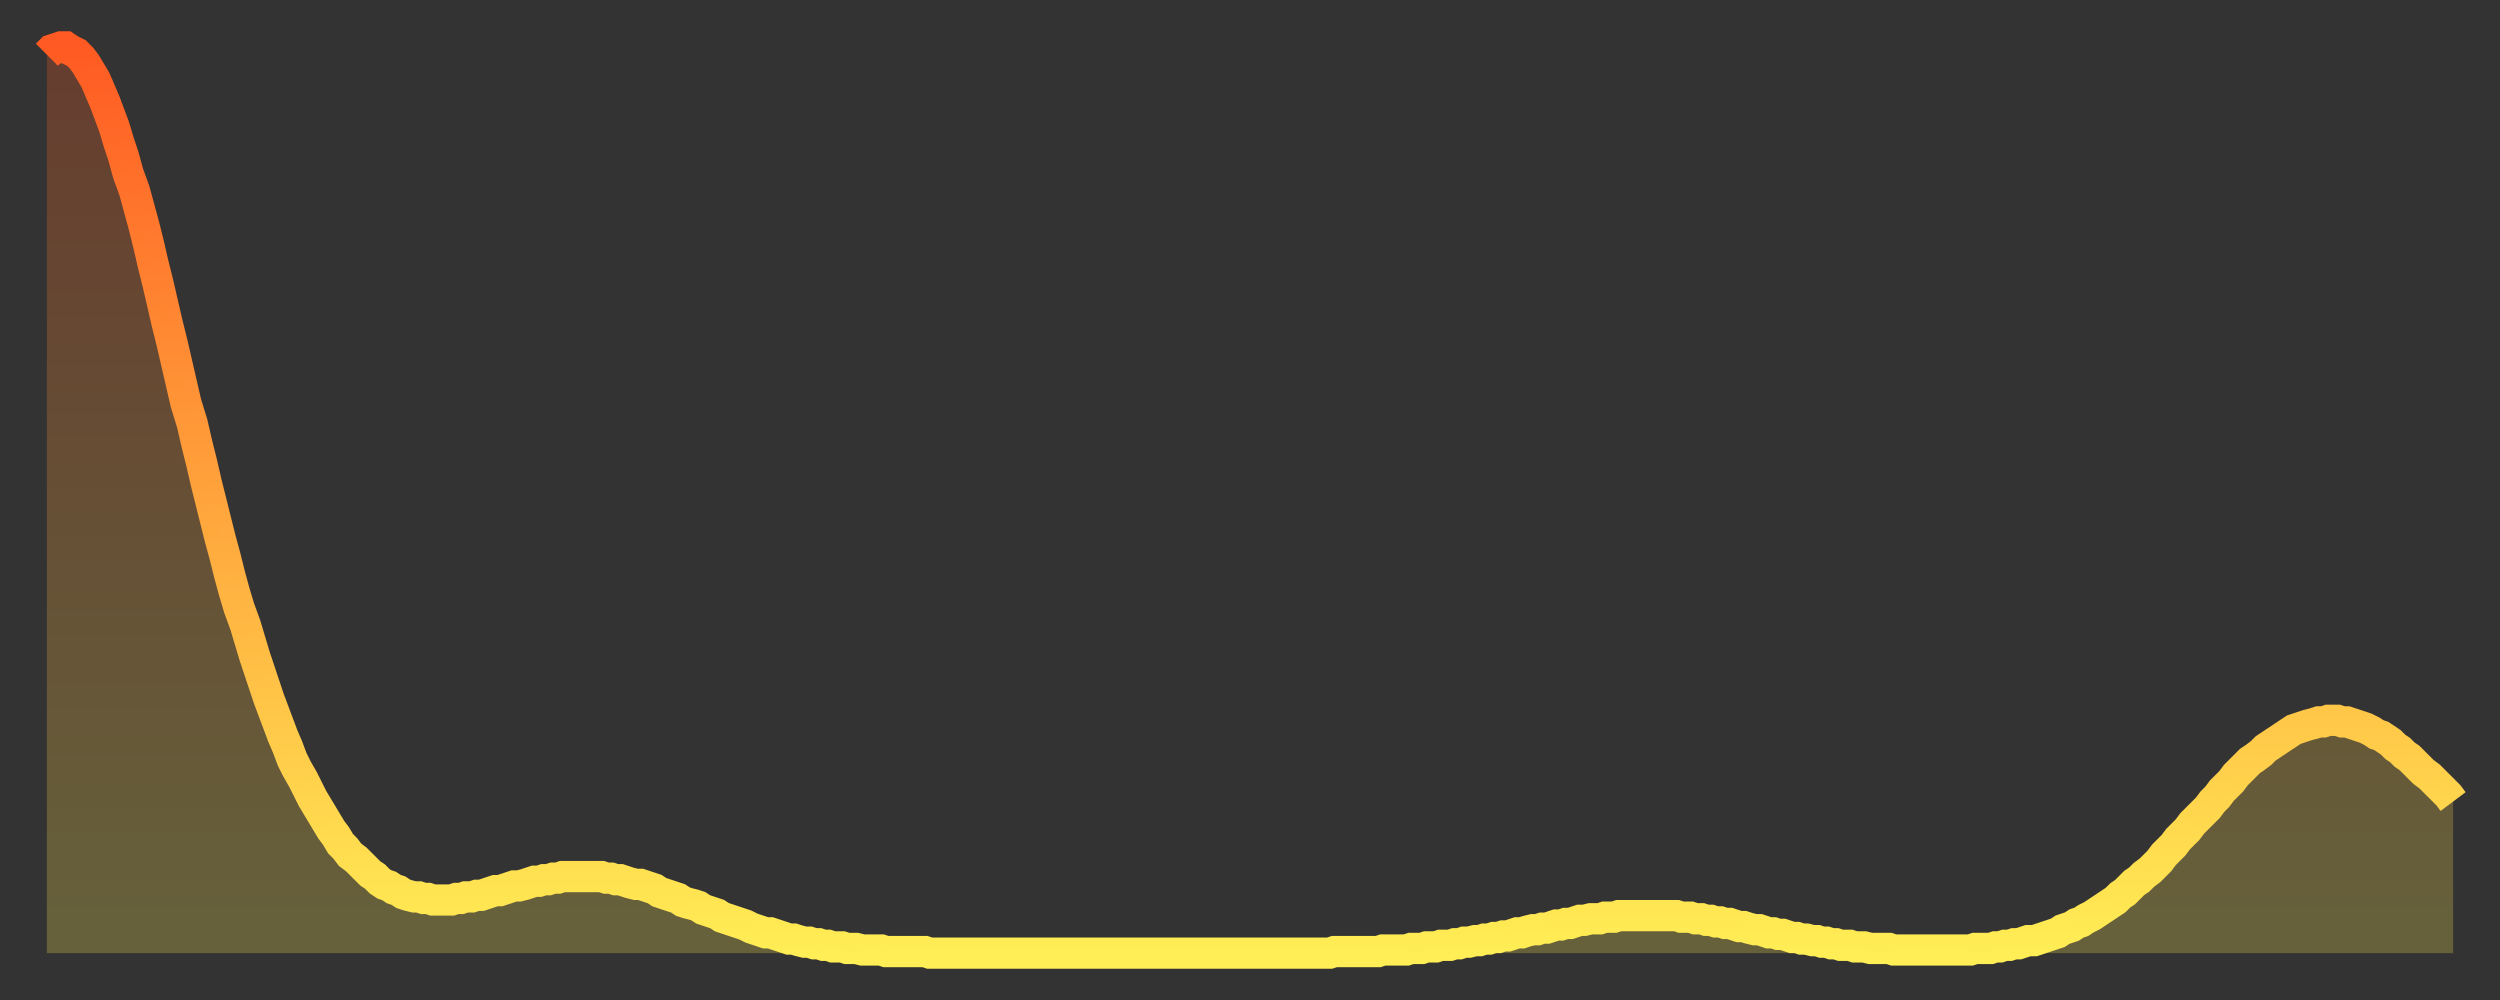 <?xml version="1.0" encoding="utf-8" ?>
<svg baseProfile="full" height="64" version="1.1" width="160" xmlns="http://www.w3.org/2000/svg" xmlns:ev="http://www.w3.org/2001/xml-events" xmlns:xlink="http://www.w3.org/1999/xlink"><rect width="100%" height="100%" fill="#333333" stroke="none"/><defs><linearGradient id="id1970316" x1="0" x2="0" y1="0" y2="1"><stop offset="0%" stop-color="#ff5a23" /><stop offset="50%" stop-color="#ffa43c" /><stop offset="100%" stop-color="#ffee55" /></linearGradient></defs><g transform="translate(3,3)"><g><path d="M 0.0 0.5 0.3 0.2 0.6 0.1 0.9 0.0 1.2 0.0 1.5 0.2 1.9 0.4 2.2 0.7 2.5 1.1 2.8 1.6 3.1 2.1 3.4 2.8 3.7 3.5 4.0 4.3 4.3 5.1 4.6 6.1 4.9 7.0 5.2 8.1 5.6 9.2 5.9 10.3 6.2 11.4 6.5 12.6 6.8 13.9 7.1 15.1 7.4 16.4 7.7 17.7 8.0 18.9 8.3 20.2 8.6 21.5 8.9 22.8 9.3 24.1 9.6 25.4 9.9 26.6 10.2 27.9 10.5 29.1 10.8 30.3 11.1 31.5 11.4 32.6 11.7 33.8 12.0 34.9 12.3 35.9 12.7 37.0 13.0 38.0 13.3 39.0 13.6 39.9 13.9 40.8 14.2 41.7 14.5 42.5 14.8 43.3 15.1 44.1 15.4 44.8 15.7 45.6 16.0 46.2 16.4 46.9 16.7 47.5 17.0 48.1 17.3 48.6 17.6 49.1 17.9 49.6 18.2 50.1 18.5 50.5 18.8 51.0 19.1 51.3 19.4 51.7 19.8 52.0 20.1 52.3 20.4 52.6 20.7 52.9 21.0 53.1 21.3 53.4 21.6 53.6 21.9 53.7 22.2 53.9 22.5 54.0 22.8 54.2 23.1 54.3 23.5 54.4 23.8 54.4 24.1 54.5 24.4 54.5 24.7 54.6 25.0 54.6 25.3 54.6 25.6 54.6 25.9 54.6 26.2 54.5 26.5 54.5 26.8 54.4 27.2 54.4 27.5 54.3 27.8 54.3 28.1 54.2 28.4 54.1 28.7 54.0 29.0 54.0 29.3 53.9 29.6 53.8 29.9 53.7 30.2 53.7 30.6 53.6 30.9 53.5 31.2 53.4 31.5 53.4 31.8 53.3 32.1 53.3 32.4 53.2 32.7 53.2 33.0 53.1 33.3 53.1 33.6 53.1 33.9 53.1 34.3 53.1 34.6 53.1 34.9 53.1 35.2 53.1 35.5 53.1 35.8 53.2 36.1 53.2 36.4 53.3 36.7 53.3 37.0 53.4 37.3 53.5 37.7 53.6 38.0 53.6 38.3 53.7 38.6 53.8 38.9 53.9 39.2 54.1 39.5 54.2 39.8 54.3 40.1 54.4 40.4 54.5 40.7 54.7 41.0 54.8 41.4 54.9 41.7 55.0 42.0 55.2 42.3 55.3 42.6 55.4 42.9 55.5 43.2 55.7 43.5 55.8 43.8 55.9 44.1 56.0 44.4 56.1 44.7 56.2 45.1 56.4 45.4 56.5 45.7 56.6 46.0 56.7 46.3 56.7 46.6 56.8 46.9 56.9 47.2 57.0 47.5 57.1 47.8 57.1 48.1 57.2 48.5 57.3 48.8 57.3 49.1 57.4 49.4 57.4 49.7 57.5 50.0 57.5 50.3 57.6 50.6 57.6 50.9 57.6 51.2 57.7 51.5 57.7 51.8 57.7 52.2 57.8 52.5 57.8 52.8 57.8 53.1 57.8 53.4 57.8 53.7 57.9 54.0 57.9 54.3 57.9 54.6 57.9 54.9 57.9 55.2 57.9 55.6 57.9 55.9 57.9 56.2 57.9 56.5 58.0 56.8 58.0 57.1 58.0 57.4 58.0 57.7 58.0 58.0 58.0 58.3 58.0 58.6 58.0 58.9 58.0 59.3 58.0 59.6 58.0 59.9 58.0 60.2 58.0 60.5 58.0 60.8 58.0 61.1 58.0 61.4 58.0 61.7 58.0 62.0 58.0 62.3 58.0 62.6 58.0 63.0 58.0 63.3 58.0 63.6 58.0 63.9 58.0 64.2 58.0 64.5 58.0 64.8 58.0 65.1 58.0 65.4 58.0 65.7 58.0 66.0 58.0 66.4 58.0 66.7 58.0 67.0 58.0 67.3 58.0 67.6 58.0 67.9 58.0 68.2 58.0 68.5 58.0 68.8 58.0 69.1 58.0 69.4 58.0 69.7 58.0 70.1 58.0 70.4 58.0 70.7 58.0 71.0 58.0 71.3 58.0 71.6 58.0 71.9 58.0 72.2 58.0 72.5 58.0 72.8 58.0 73.1 58.0 73.5 58.0 73.8 58.0 74.1 58.0 74.4 58.0 74.7 58.0 75.0 58.0 75.3 58.0 75.6 58.0 75.9 58.0 76.2 58.0 76.5 58.0 76.8 58.0 77.2 58.0 77.5 58.0 77.8 58.0 78.1 58.0 78.4 58.0 78.7 58.0 79.0 58.0 79.3 58.0 79.6 58.0 79.9 58.0 80.2 58.0 80.5 58.0 80.9 58.0 81.2 58.0 81.5 58.0 81.8 58.0 82.1 58.0 82.4 57.9 82.7 57.9 83.0 57.9 83.3 57.9 83.6 57.9 83.9 57.9 84.3 57.9 84.6 57.9 84.9 57.9 85.2 57.9 85.5 57.8 85.8 57.8 86.1 57.8 86.4 57.8 86.7 57.8 87.0 57.8 87.3 57.7 87.6 57.7 88.0 57.7 88.3 57.6 88.6 57.6 88.9 57.6 89.2 57.5 89.5 57.5 89.8 57.5 90.1 57.4 90.4 57.4 90.7 57.3 91.0 57.3 91.4 57.2 91.7 57.2 92.0 57.1 92.3 57.1 92.6 57.0 92.9 57.0 93.2 56.9 93.5 56.9 93.8 56.8 94.1 56.7 94.4 56.7 94.7 56.6 95.1 56.5 95.4 56.5 95.7 56.4 96.0 56.4 96.3 56.3 96.6 56.2 96.9 56.2 97.2 56.1 97.5 56.1 97.8 56.0 98.1 55.9 98.4 55.9 98.8 55.8 99.1 55.8 99.4 55.8 99.7 55.7 100.0 55.7 100.3 55.7 100.6 55.6 100.9 55.6 101.2 55.6 101.5 55.6 101.8 55.6 102.2 55.6 102.5 55.6 102.8 55.6 103.1 55.6 103.4 55.6 103.7 55.6 104.0 55.6 104.3 55.6 104.6 55.7 104.9 55.7 105.2 55.7 105.5 55.8 105.9 55.8 106.2 55.9 106.5 55.9 106.8 56.0 107.1 56.0 107.4 56.1 107.7 56.1 108.0 56.2 108.3 56.3 108.6 56.3 108.9 56.4 109.3 56.5 109.6 56.5 109.9 56.6 110.2 56.7 110.5 56.7 110.8 56.8 111.1 56.8 111.4 56.9 111.7 57.0 112.0 57.0 112.3 57.1 112.6 57.1 113.0 57.2 113.3 57.2 113.6 57.3 113.9 57.3 114.2 57.4 114.5 57.4 114.8 57.5 115.1 57.5 115.4 57.5 115.7 57.6 116.0 57.6 116.3 57.6 116.7 57.7 117.0 57.7 117.3 57.7 117.6 57.7 117.9 57.7 118.2 57.8 118.5 57.8 118.8 57.8 119.1 57.8 119.4 57.8 119.7 57.8 120.1 57.8 120.4 57.8 120.7 57.8 121.0 57.8 121.3 57.8 121.6 57.8 121.9 57.8 122.2 57.8 122.5 57.8 122.8 57.8 123.1 57.8 123.4 57.7 123.8 57.7 124.1 57.7 124.4 57.7 124.7 57.6 125.0 57.6 125.3 57.5 125.6 57.5 125.9 57.4 126.2 57.4 126.5 57.3 126.8 57.2 127.2 57.2 127.5 57.1 127.8 57.0 128.1 56.9 128.4 56.8 128.7 56.7 129.0 56.5 129.3 56.4 129.6 56.3 129.9 56.1 130.2 56.0 130.5 55.8 130.9 55.6 131.2 55.4 131.5 55.2 131.8 55.0 132.1 54.8 132.4 54.6 132.7 54.3 133.0 54.1 133.3 53.8 133.6 53.5 133.9 53.3 134.2 53.0 134.6 52.7 134.9 52.4 135.2 52.1 135.5 51.7 135.8 51.4 136.1 51.1 136.4 50.7 136.7 50.4 137.0 50.1 137.3 49.7 137.6 49.4 138.0 49.0 138.3 48.7 138.6 48.3 138.9 48.0 139.2 47.6 139.5 47.3 139.8 47.0 140.1 46.6 140.4 46.3 140.7 46.0 141.0 45.7 141.3 45.5 141.7 45.2 142.0 44.9 142.3 44.7 142.6 44.5 142.9 44.3 143.2 44.1 143.5 43.9 143.8 43.7 144.1 43.6 144.4 43.5 144.7 43.4 145.1 43.3 145.4 43.2 145.7 43.2 146.0 43.1 146.3 43.1 146.6 43.1 146.9 43.2 147.2 43.2 147.5 43.3 147.8 43.4 148.1 43.5 148.4 43.6 148.8 43.8 149.1 44.0 149.4 44.1 149.7 44.3 150.0 44.5 150.3 44.8 150.6 45.0 150.9 45.3 151.2 45.5 151.5 45.8 151.8 46.1 152.1 46.4 152.5 46.7 152.8 47.0 153.1 47.3 153.4 47.6 153.7 47.9 154.0 48.3" fill="none" id="graph-curve" opacity="1" stroke="url(#id1970316)" stroke-width="2" /><path d="M 0 58 L 0.0 0.5 0.3 0.2 0.6 0.1 0.9 0.0 1.2 0.0 1.5 0.2 1.9 0.4 2.2 0.7 2.5 1.1 2.8 1.6 3.1 2.1 3.4 2.8 3.7 3.5 4.0 4.3 4.3 5.1 4.6 6.1 4.9 7.0 5.2 8.1 5.6 9.2 5.9 10.3 6.2 11.4 6.5 12.6 6.8 13.9 7.1 15.1 7.4 16.4 7.7 17.7 8.0 18.9 8.3 20.2 8.6 21.5 8.9 22.8 9.3 24.1 9.6 25.4 9.9 26.6 10.2 27.9 10.5 29.1 10.8 30.3 11.1 31.5 11.4 32.6 11.7 33.8 12.0 34.9 12.3 35.9 12.7 37.0 13.0 38.0 13.3 39.0 13.6 39.9 13.9 40.8 14.2 41.7 14.5 42.5 14.8 43.3 15.1 44.1 15.4 44.8 15.7 45.6 16.0 46.2 16.4 46.9 16.7 47.5 17.0 48.1 17.3 48.6 17.6 49.1 17.9 49.6 18.2 50.1 18.5 50.5 18.8 51.0 19.1 51.3 19.4 51.7 19.8 52.0 20.1 52.3 20.4 52.6 20.7 52.9 21.0 53.1 21.3 53.4 21.6 53.6 21.9 53.7 22.2 53.9 22.5 54.0 22.8 54.2 23.1 54.3 23.5 54.4 23.8 54.4 24.1 54.5 24.4 54.5 24.7 54.6 25.0 54.6 25.3 54.6 25.6 54.6 25.9 54.6 26.2 54.5 26.5 54.5 26.8 54.4 27.2 54.4 27.5 54.3 27.8 54.3 28.1 54.2 28.4 54.1 28.7 54.0 29.0 54.0 29.3 53.9 29.6 53.8 29.9 53.7 30.2 53.7 30.6 53.6 30.9 53.5 31.2 53.4 31.5 53.4 31.8 53.3 32.1 53.3 32.4 53.2 32.7 53.2 33.0 53.1 33.3 53.1 33.6 53.1 33.9 53.1 34.3 53.1 34.6 53.1 34.9 53.1 35.2 53.1 35.5 53.1 35.8 53.2 36.1 53.2 36.4 53.3 36.7 53.3 37.0 53.4 37.3 53.5 37.7 53.6 38.0 53.6 38.3 53.7 38.6 53.8 38.9 53.9 39.2 54.1 39.5 54.2 39.8 54.3 40.1 54.4 40.4 54.5 40.7 54.7 41.0 54.8 41.4 54.9 41.7 55.0 42.0 55.2 42.3 55.3 42.6 55.4 42.9 55.5 43.2 55.7 43.5 55.8 43.8 55.9 44.1 56.0 44.4 56.1 44.7 56.2 45.1 56.4 45.4 56.5 45.7 56.6 46.0 56.7 46.3 56.7 46.6 56.8 46.9 56.9 47.2 57.0 47.5 57.1 47.8 57.1 48.1 57.2 48.5 57.3 48.8 57.3 49.1 57.4 49.4 57.4 49.7 57.5 50.0 57.5 50.3 57.6 50.6 57.6 50.9 57.6 51.2 57.7 51.5 57.7 51.8 57.7 52.2 57.8 52.5 57.8 52.8 57.8 53.1 57.8 53.4 57.8 53.7 57.9 54.0 57.9 54.3 57.9 54.6 57.9 54.9 57.9 55.2 57.9 55.6 57.9 55.9 57.9 56.2 57.9 56.5 58.0 56.8 58.0 57.1 58.0 57.4 58.0 57.7 58.0 58.0 58.0 58.3 58.0 58.6 58.0 58.9 58.0 59.3 58.0 59.6 58.0 59.9 58.0 60.2 58.0 60.5 58.0 60.8 58.0 61.1 58.0 61.4 58.0 61.7 58.0 62.0 58.0 62.3 58.0 62.6 58.0 63.0 58.0 63.3 58.0 63.6 58.0 63.9 58.0 64.2 58.0 64.5 58.0 64.8 58.0 65.1 58.0 65.4 58.0 65.7 58.0 66.0 58.0 66.4 58.0 66.7 58.0 67.0 58.0 67.3 58.0 67.6 58.0 67.9 58.0 68.2 58.0 68.5 58.0 68.8 58.0 69.1 58.0 69.4 58.0 69.7 58.0 70.1 58.0 70.4 58.0 70.7 58.0 71.0 58.0 71.3 58.0 71.6 58.0 71.9 58.0 72.2 58.0 72.5 58.0 72.8 58.0 73.1 58.0 73.5 58.0 73.8 58.0 74.1 58.0 74.4 58.0 74.7 58.0 75.0 58.0 75.3 58.0 75.6 58.0 75.9 58.0 76.2 58.0 76.5 58.0 76.8 58.0 77.2 58.0 77.5 58.0 77.8 58.0 78.1 58.0 78.4 58.0 78.7 58.0 79.0 58.0 79.3 58.0 79.6 58.0 79.9 58.0 80.2 58.0 80.5 58.0 80.9 58.0 81.2 58.0 81.5 58.0 81.8 58.0 82.1 58.0 82.4 57.9 82.7 57.9 83.0 57.9 83.3 57.9 83.6 57.9 83.9 57.9 84.3 57.9 84.6 57.9 84.9 57.9 85.2 57.9 85.5 57.8 85.8 57.8 86.1 57.8 86.4 57.8 86.7 57.8 87.0 57.8 87.3 57.7 87.6 57.7 88.0 57.7 88.3 57.6 88.6 57.6 88.9 57.6 89.2 57.5 89.5 57.5 89.8 57.5 90.1 57.4 90.4 57.4 90.7 57.3 91.0 57.3 91.4 57.2 91.7 57.2 92.0 57.1 92.3 57.1 92.6 57.0 92.9 57.0 93.2 56.9 93.5 56.9 93.8 56.8 94.1 56.7 94.4 56.7 94.7 56.6 95.1 56.5 95.4 56.5 95.7 56.4 96.0 56.4 96.3 56.3 96.6 56.2 96.9 56.2 97.2 56.1 97.5 56.1 97.8 56.0 98.1 55.9 98.4 55.9 98.8 55.8 99.1 55.8 99.4 55.8 99.7 55.7 100.0 55.7 100.3 55.7 100.6 55.6 100.9 55.6 101.2 55.6 101.5 55.6 101.8 55.6 102.2 55.6 102.5 55.6 102.8 55.6 103.1 55.6 103.4 55.6 103.7 55.6 104.0 55.6 104.3 55.6 104.6 55.7 104.9 55.7 105.2 55.7 105.5 55.8 105.9 55.8 106.2 55.9 106.5 55.9 106.8 56.0 107.1 56.0 107.4 56.1 107.7 56.1 108.0 56.2 108.3 56.3 108.6 56.3 108.9 56.4 109.3 56.5 109.6 56.5 109.9 56.6 110.2 56.7 110.5 56.7 110.8 56.8 111.1 56.8 111.4 56.9 111.7 57.0 112.0 57.0 112.3 57.1 112.6 57.1 113.0 57.2 113.3 57.2 113.6 57.3 113.9 57.3 114.2 57.4 114.5 57.4 114.8 57.5 115.1 57.5 115.4 57.5 115.7 57.6 116.0 57.6 116.3 57.6 116.7 57.7 117.0 57.7 117.3 57.7 117.6 57.7 117.9 57.7 118.2 57.8 118.5 57.8 118.8 57.8 119.1 57.8 119.4 57.8 119.7 57.8 120.1 57.8 120.4 57.8 120.7 57.8 121.0 57.8 121.3 57.8 121.6 57.8 121.9 57.8 122.2 57.8 122.5 57.8 122.8 57.8 123.1 57.8 123.4 57.7 123.8 57.7 124.1 57.7 124.4 57.7 124.7 57.6 125.0 57.6 125.3 57.5 125.6 57.5 125.9 57.4 126.2 57.4 126.5 57.3 126.8 57.2 127.2 57.2 127.5 57.1 127.8 57.0 128.1 56.9 128.4 56.8 128.7 56.7 129.0 56.5 129.3 56.4 129.6 56.3 129.9 56.1 130.2 56.0 130.5 55.8 130.9 55.6 131.2 55.4 131.5 55.2 131.8 55.0 132.1 54.8 132.4 54.6 132.7 54.3 133.0 54.1 133.3 53.8 133.6 53.5 133.9 53.3 134.2 53.0 134.6 52.7 134.9 52.4 135.2 52.1 135.5 51.7 135.8 51.4 136.1 51.1 136.4 50.7 136.7 50.4 137.0 50.1 137.3 49.7 137.6 49.4 138.0 49.0 138.3 48.7 138.6 48.3 138.9 48.0 139.2 47.6 139.5 47.3 139.8 47.0 140.1 46.6 140.4 46.3 140.7 46.0 141.0 45.7 141.3 45.5 141.7 45.2 142.0 44.9 142.3 44.7 142.6 44.5 142.9 44.3 143.2 44.1 143.5 43.9 143.8 43.7 144.1 43.6 144.4 43.5 144.7 43.4 145.1 43.3 145.4 43.2 145.7 43.2 146.0 43.1 146.3 43.1 146.6 43.1 146.9 43.2 147.2 43.2 147.5 43.3 147.8 43.4 148.1 43.5 148.4 43.6 148.8 43.8 149.1 44.0 149.4 44.1 149.7 44.3 150.0 44.5 150.3 44.8 150.6 45.0 150.9 45.3 151.2 45.5 151.5 45.8 151.8 46.1 152.1 46.4 152.5 46.7 152.8 47.0 153.1 47.3 153.4 47.6 153.7 47.9 154.0 48.3 154 58" fill="url(#id1970316)" fill-opacity=".25" id="graph-shadow" /></g></g></svg>